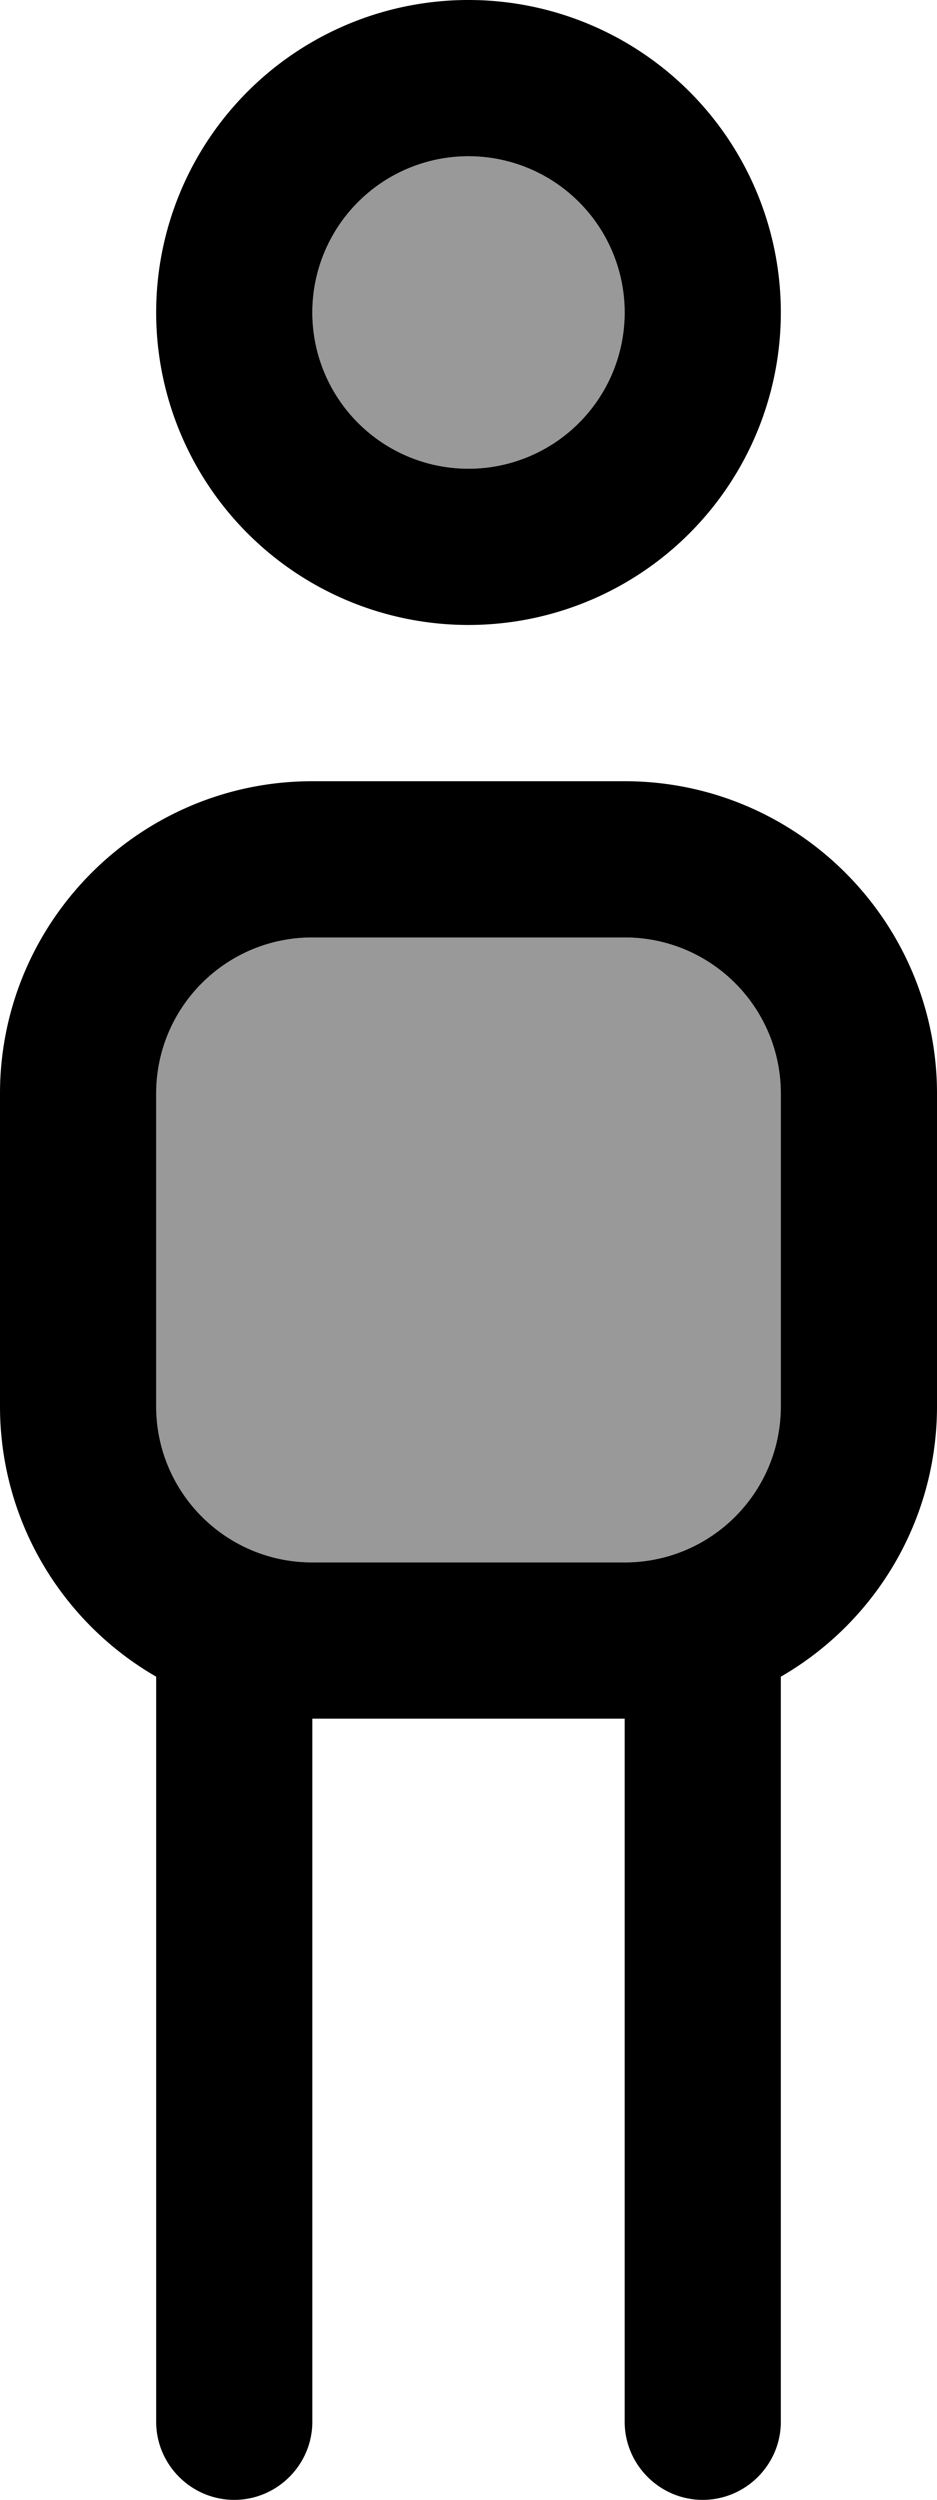 <svg xmlns="http://www.w3.org/2000/svg" viewBox="0 0 192 512"><!--! Font Awesome Pro 7.1.0 by @fontawesome - https://fontawesome.com License - https://fontawesome.com/license (Commercial License) Copyright 2025 Fonticons, Inc. --><path opacity=".4" fill="currentColor" d="M32 224l0 64c0 17.7 14.3 32 32 32l64 0c17.7 0 32-14.3 32-32l0-64c0-17.7-14.3-32-32-32l-64 0c-17.7 0-32 14.3-32 32zM64 64a32 32 0 1 0 64 0 32 32 0 1 0 -64 0z"/><path fill="currentColor" d="M128 64a32 32 0 1 0 -64 0 32 32 0 1 0 64 0zM32 64A64 64 0 1 1 160 64 64 64 0 1 1 32 64zM64 192c-17.7 0-32 14.3-32 32l0 64c0 17.7 14.3 32 32 32l64 0c17.7 0 32-14.3 32-32l0-64c0-17.7-14.3-32-32-32l-64 0zM0 224c0-35.3 28.7-64 64-64l64 0c35.3 0 64 28.7 64 64l0 64c0 23.7-12.9 44.4-32 55.4L160 496c0 8.8-7.2 16-16 16s-16-7.2-16-16l0-144-64 0 0 144c0 8.8-7.2 16-16 16s-16-7.2-16-16l0-152.6C12.9 332.4 0 311.7 0 288l0-64z"/></svg>